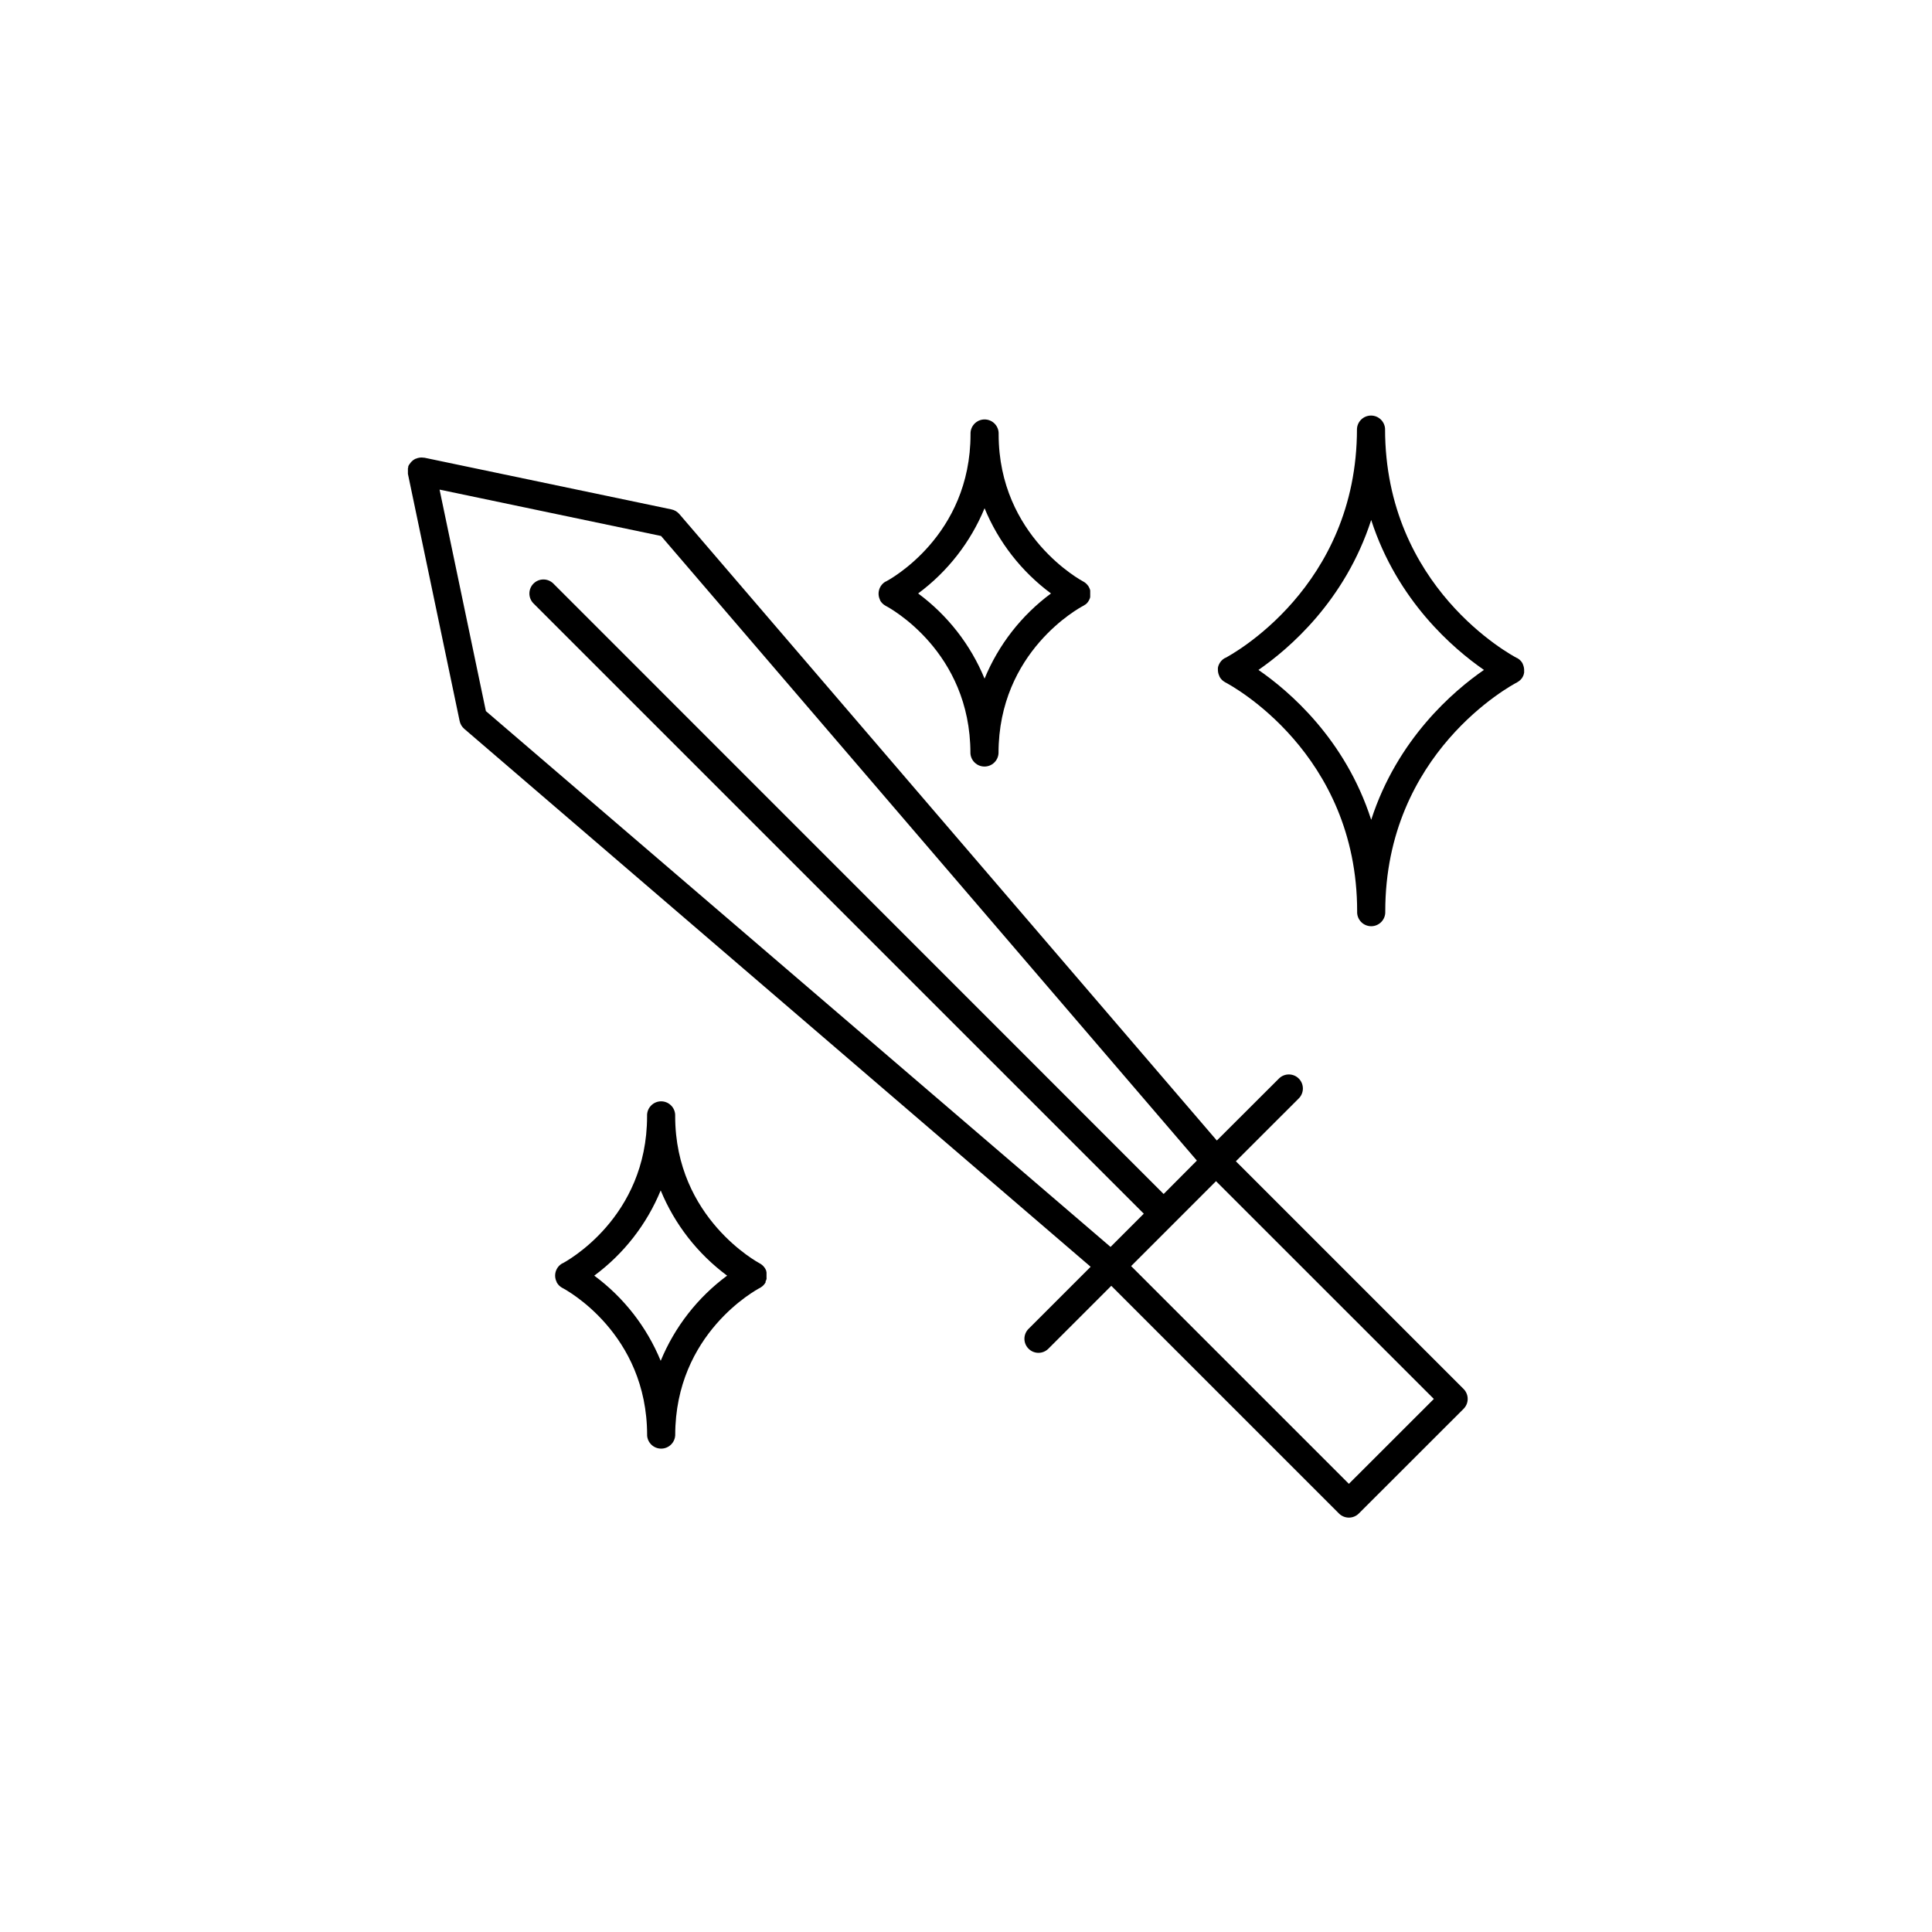 <?xml version="1.0" encoding="UTF-8"?>
<!-- Uploaded to: ICON Repo, www.svgrepo.com, Generator: ICON Repo Mixer Tools -->
<svg fill="#000000" width="800px" height="800px" version="1.1" viewBox="144 144 512 512" xmlns="http://www.w3.org/2000/svg">
 <g>
  <path d="m471.52 451.75 16.668-16.66v0.004c1.453-1.457 1.453-3.812 0-5.266s-3.809-1.453-5.262 0l-16.453 16.422-142.45-166.03c-0.539-0.621-1.266-1.051-2.066-1.219l-65.508-13.707h-0.148c-0.695-0.117-1.41-0.027-2.055 0.254h-0.059l-0.266 0.129-0.09 0.059-0.207 0.129-0.109 0.078c-0.059 0-0.129 0.09-0.176 0.137l-0.098 0.09-0.176 0.156-0.078 0.09-0.156 0.176-0.07 0.09-0.148 0.207-0.059 0.09-0.148 0.184c-0.027 0.039-0.051 0.078-0.07 0.121l-0.09 0.195-0.07 0.188h0.004c-0.004 0.051-0.004 0.098 0 0.148 0 0.09 0 0.188-0.078 0.285s0 0 0 0.059c-0.012 0.109-0.012 0.215 0 0.324v0.254 0.254 0.254 0.008c-0.012 0.105-0.012 0.215 0 0.324l13.707 65.504c0.168 0.805 0.598 1.527 1.219 2.066l166 142.56-16.453 16.453c-0.699 0.695-1.094 1.645-1.094 2.633 0 0.984 0.395 1.934 1.094 2.629 0.695 0.699 1.641 1.094 2.625 1.094 0.988 0 1.934-0.395 2.629-1.094l16.668-16.668 60.34 60.34c0.699 0.699 1.645 1.09 2.633 1.09 0.988 0 1.934-0.391 2.633-1.09l27.758-27.738c0.699-0.699 1.09-1.645 1.09-2.633s-0.391-1.934-1.09-2.633zm-211.03-178 58.695 12.289 142 165.53-8.809 8.855-161.73-161.77c-1.453-1.453-3.809-1.453-5.262 0-1.453 1.457-1.453 3.812 0 5.266l161.73 161.72-8.809 8.809-165.54-142zm240.98 263.48-57.711-57.703 22.496-22.504 57.73 57.711z"/>
  <path d="m547.35 323.69c0.094-0.141 0.176-0.289 0.246-0.441 0.059-0.109 0.109-0.219 0.148-0.336 0-0.109 0.07-0.207 0.098-0.305 0.031-0.098 0-0.051 0-0.07v0.004c0.031-0.094 0.055-0.191 0.07-0.285v-0.07-0.297-0.051-0.324 0.004c-0.012-0.477-0.109-0.941-0.297-1.379 0-0.078-0.07-0.168-0.117-0.246 0.004-0.023 0.004-0.047 0-0.07-0.047-0.102-0.105-0.203-0.176-0.293l-0.207-0.277c-0.066-0.082-0.141-0.16-0.219-0.234l-0.07-0.07-0.195-0.176-0.137-0.098-0.148-0.109-0.207-0.129-0.098-0.059h-0.051c-1.426-0.746-34.934-18.695-34.934-60.715l0.004 0.004c-0.102-1.984-1.738-3.539-3.723-3.539-1.988 0-3.625 1.555-3.727 3.539 0 42.027-33.504 59.965-34.934 60.715h-0.059v-0.004c-0.758 0.414-1.344 1.086-1.66 1.891-0.051 0.109-0.09 0.227-0.117 0.344 0 0.109-0.059 0.215-0.078 0.324h-0.004c-0.008 0.109-0.008 0.219 0 0.324v0.336c0.016 0.566 0.156 1.125 0.414 1.633v0.059c0.059 0.121 0.129 0.234 0.207 0.344l0.117 0.156 0.168 0.207 0.129 0.137v0.004c0.094 0.098 0.191 0.188 0.293 0.273l0.129 0.09 0.254 0.176 0.148 0.09 0.109 0.07c1.426 0.738 34.934 18.695 34.934 60.703-0.055 1.02 0.316 2.016 1.02 2.758 0.703 0.742 1.684 1.16 2.703 1.16 1.023 0 2-0.418 2.703-1.16 0.707-0.742 1.074-1.738 1.023-2.758 0-42.027 33.504-59.965 34.922-60.703l0.148-0.09 0.078-0.051c0.273-0.16 0.523-0.359 0.746-0.59 0.109-0.117 0.207-0.234 0.305-0.363zm-39.969 37.57c-6.887-21.453-21.836-34.176-29.875-39.723 8.039-5.559 22.945-18.273 29.875-39.734 6.938 21.461 21.844 34.176 29.883 39.734-8.039 5.547-22.945 18.273-29.883 39.723z"/>
  <path d="m377.2 303.04c0.059 0.109 0.129 0.215 0.195 0.324l0.137 0.188 0.297 0.336c0.086 0.086 0.172 0.168 0.266 0.246l0.156 0.117h0.004c0.078 0.062 0.16 0.117 0.246 0.168l0.148 0.09 0.109 0.07c0.914 0.473 22.414 12.043 22.414 39.027l-0.004-0.004c0.102 1.984 1.742 3.539 3.727 3.539s3.621-1.555 3.723-3.539c0-26.98 21.5-38.555 22.414-39.027l0.117-0.07 0.137-0.078 0.004 0.004c0.105-0.066 0.203-0.137 0.297-0.219 0.023 0.004 0.047 0.004 0.066 0 0.117-0.09 0.227-0.195 0.336-0.297l0.09-0.098 0.227-0.277s0.051-0.059 0.07-0.098l-0.004 0.004c0.09-0.125 0.172-0.258 0.238-0.395l0.059-0.117c0-0.059 0-0.117 0.078-0.168 0.016-0.066 0.039-0.129 0.07-0.188 0.012-0.055 0.027-0.105 0.047-0.156 0.023-0.066 0.039-0.133 0.051-0.199 0.004-0.051 0.004-0.105 0-0.156v-0.188c0.004-0.059 0.004-0.117 0-0.176v-0.168-0.355-0.215c0.004-0.043 0.004-0.086 0-0.129v-0.355l-0.059-0.215s0-0.098-0.051-0.148l-0.07-0.188c-0.027-0.055-0.055-0.113-0.078-0.176l-0.059-0.117c-0.031-0.062-0.066-0.121-0.105-0.176 0-0.051 0-0.098-0.078-0.137l-0.129-0.168-0.09-0.129-0.129-0.137-0.117-0.137-0.129-0.109-0.148-0.137-0.117-0.09-0.176-0.129-0.129-0.078-0.188-0.109c-0.227-0.117-22.414-11.898-22.414-39.027 0.051-1.02-0.316-2.016-1.02-2.758-0.707-0.742-1.684-1.16-2.707-1.16-1.02 0-2 0.418-2.703 1.16-0.703 0.742-1.07 1.738-1.02 2.758 0 26.98-21.5 38.543-22.414 39.027h-0.062c-1.734 0.977-2.391 3.148-1.484 4.918-0.012 0.008-0.027 0.016-0.039 0.02zm27.719-24.352c3.703 8.988 9.789 16.797 17.605 22.582-7.816 5.781-13.902 13.586-17.605 22.574-3.703-8.988-9.793-16.793-17.602-22.574 7.809-5.789 13.895-13.594 17.602-22.582z"/>
  <path d="m347.03 483.29 0.059-0.156c0-0.07 0-0.129 0.051-0.195 0.051-0.07 0-0.109 0-0.156v-0.188-0.176l-0.004-0.004c0.008-0.059 0.008-0.121 0-0.18 0.008-0.062 0.008-0.125 0-0.188 0.008-0.051 0.008-0.102 0-0.156 0.004-0.07 0.004-0.145 0-0.215v-0.129c0.008-0.074 0.008-0.152 0-0.227v-0.129c-0.008-0.074-0.027-0.145-0.059-0.215v-0.148c0-0.051-0.051-0.129-0.078-0.188-0.023-0.059-0.047-0.117-0.078-0.176l-0.051-0.117c-0.039-0.059-0.078-0.121-0.105-0.188l-0.078-0.129-0.129-0.168c-0.027-0.047-0.062-0.09-0.102-0.129l-0.129-0.148-0.117-0.129-0.129-0.117-0.137-0.129-0.137-0.098-0.156-0.117-0.148-0.09-0.168-0.098c-0.215-0.117-22.406-11.898-22.406-39.027v0.004c0.055-1.02-0.316-2.019-1.02-2.758-0.703-0.742-1.68-1.164-2.703-1.164-1.023 0-2 0.422-2.703 1.164-0.703 0.738-1.074 1.738-1.02 2.758 0 26.98-21.5 38.543-22.426 39.027h-0.051c-1.73 0.977-2.387 3.144-1.484 4.918-0.004 0.023-0.004 0.047 0 0.07 0.059 0.109 0.129 0.215 0.195 0.324l0.137 0.176c0.043 0.062 0.086 0.125 0.141 0.18l0.148 0.168 0.277 0.246 0.148 0.117 0.246 0.168 0.148 0.09 0.109 0.059c0.914 0.48 22.426 12.043 22.426 39.035l-0.008-0.004c0.102 1.984 1.738 3.539 3.723 3.539 1.988 0 3.625-1.555 3.727-3.539 0-26.98 21.5-38.555 22.414-39.035l0.117-0.059 0.137-0.09 0.297-0.207 0.07-0.051v0.004c0.117-0.094 0.23-0.195 0.336-0.305l0.078-0.09c0.086-0.086 0.164-0.184 0.234-0.285l0.07-0.09v0.004c0.086-0.129 0.168-0.258 0.234-0.395l-0.066-0.117 0.07-0.176-0.004-0.004c0.039-0.055 0.07-0.113 0.102-0.176zm-27.938 21.344c-3.703-8.988-9.789-16.793-17.605-22.574 7.816-5.785 13.902-13.594 17.605-22.582 3.707 8.988 9.793 16.793 17.605 22.582-7.812 5.781-13.898 13.586-17.605 22.574z"/>
 </g>
</svg>